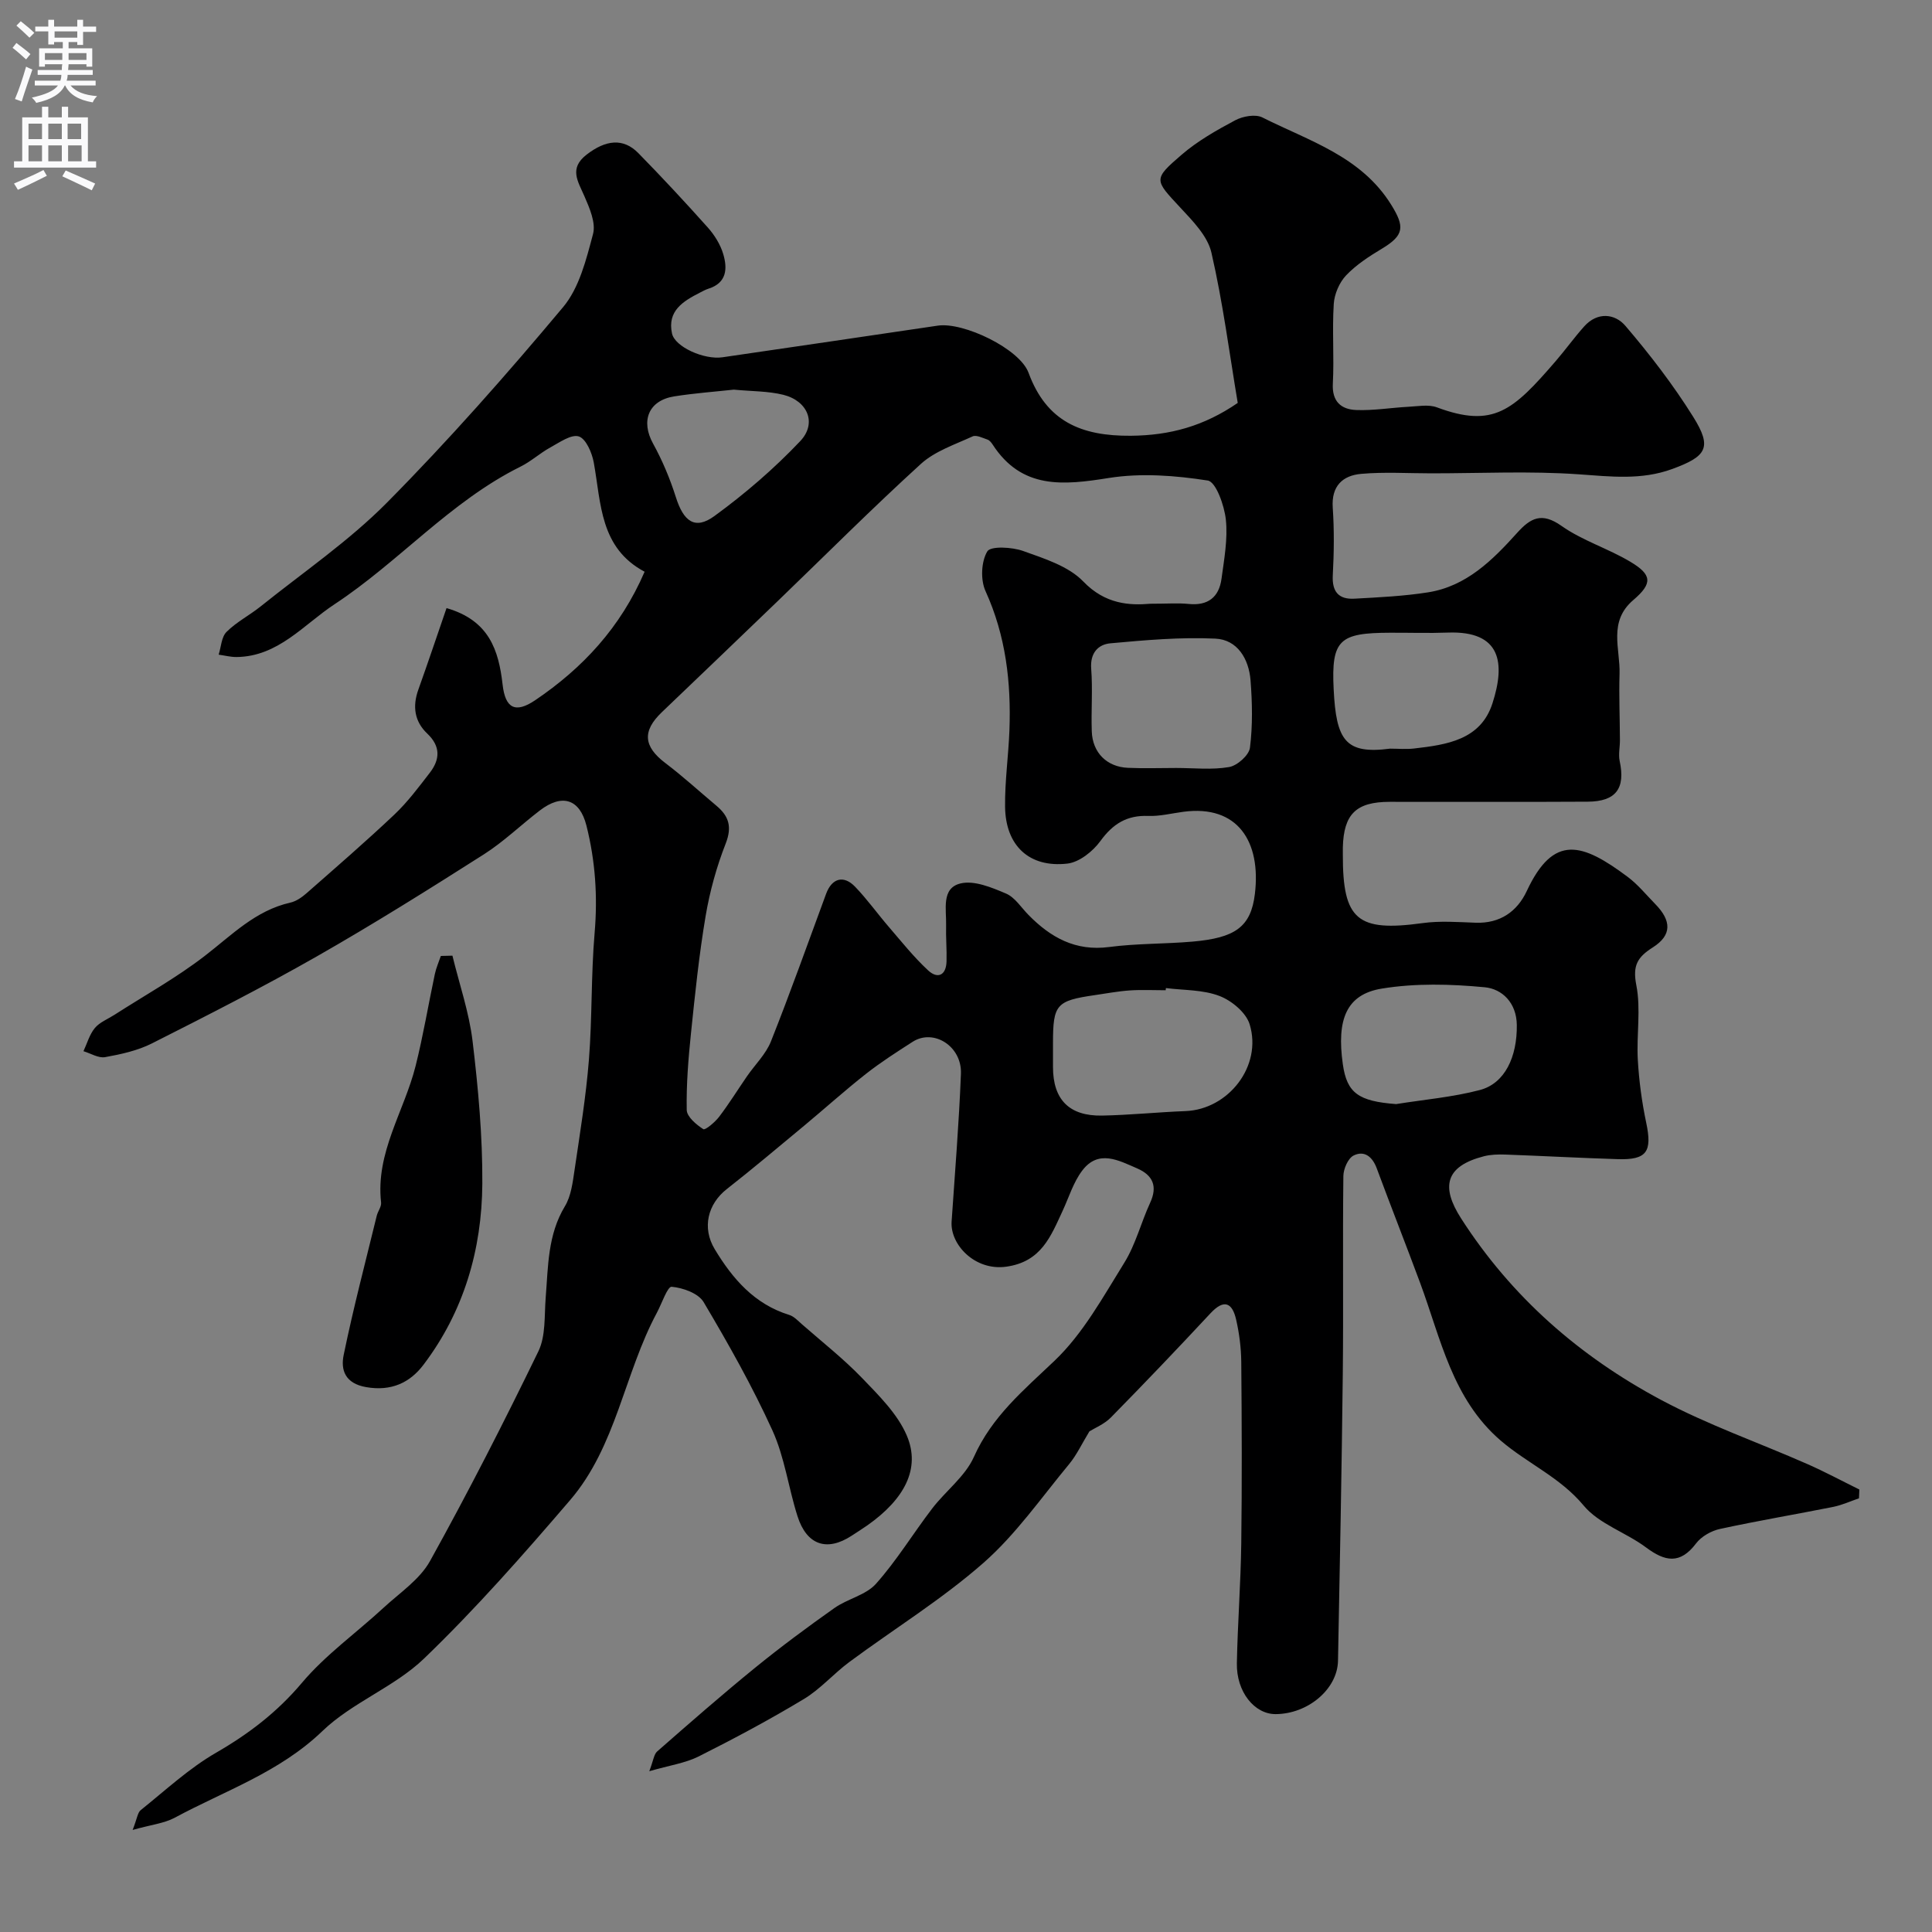 <svg enable-background="new 0 0 400 400" viewBox="0 0 400 400" xmlns="http://www.w3.org/2000/svg"><rect x="0" y="0" width="400" height="400" fill="#808080" stroke="none"/><path d="m27.46 378.87c.94-2.39 1.03-3.59 1.67-4.1 5.11-4.09 9.99-8.65 15.61-11.89 6.79-3.92 12.65-8.4 17.77-14.47 4.89-5.8 11.27-10.34 16.9-15.54 3.35-3.09 7.49-5.84 9.62-9.67 7.9-14.24 15.32-28.76 22.43-43.41 1.56-3.21 1.22-7.38 1.52-11.13.52-6.48.4-13 3.98-18.92 1.28-2.12 1.61-4.92 1.99-7.47 1.12-7.6 2.37-15.21 2.98-22.86.69-8.73.43-17.54 1.18-26.27.65-7.56.14-14.95-1.7-22.23-1.4-5.53-5.06-6.62-9.63-3.12-3.91 2.99-7.48 6.47-11.61 9.1-11.38 7.24-22.81 14.41-34.52 21.09-11.18 6.38-22.67 12.22-34.16 18.03-2.98 1.51-6.41 2.26-9.73 2.86-1.37.25-2.98-.78-4.48-1.23.76-1.62 1.25-3.47 2.36-4.8 1-1.2 2.67-1.85 4.05-2.73 6.27-4.03 12.84-7.67 18.72-12.21 5.57-4.29 10.47-9.39 17.69-11.02 1.21-.27 2.4-1.1 3.36-1.94 6.12-5.38 12.29-10.71 18.21-16.31 2.72-2.58 5.01-5.65 7.31-8.63 2.13-2.76 2.28-5.47-.53-8.13-2.64-2.5-3.08-5.63-1.84-9.08 2.01-5.61 3.9-11.26 5.84-16.89 8.84 2.55 10.8 8.74 11.61 15.85.56 4.92 2.64 6 6.75 3.22 9.8-6.63 17.65-15.02 22.65-26.6-9.29-4.94-8.99-14.14-10.53-22.63-.37-2.01-1.61-4.9-3.09-5.38-1.57-.5-4 1.24-5.9 2.28-2.14 1.17-3.99 2.89-6.17 3.97-14.55 7.22-25.17 19.72-38.52 28.5-6.39 4.21-11.64 10.82-20.27 10.92-1.23.01-2.47-.32-3.71-.49.51-1.6.57-3.65 1.63-4.71 2.05-2.05 4.75-3.43 7.04-5.26 8.82-7.08 18.29-13.54 26.2-21.53 12.76-12.89 24.79-26.54 36.44-40.45 3.36-4.01 4.8-9.88 6.2-15.14.62-2.31-.72-5.38-1.79-7.84-1.33-3.07-3.23-5.73.44-8.58 3.99-3.1 7.63-3.5 10.74-.32 4.91 5.01 9.7 10.16 14.38 15.4 1.38 1.55 2.59 3.49 3.18 5.46.9 3 .78 5.99-3.05 7.2-.62.2-1.2.52-1.78.82-3.46 1.77-6.78 3.76-5.77 8.45.59 2.77 6.62 5.49 10.46 4.93 14.86-2.17 29.72-4.35 44.57-6.55 5.31-.79 16.95 4.77 18.79 9.76 3.72 10.11 10.93 13.12 21.16 13.04 8.11-.07 15.13-1.98 22.15-6.8-1.73-10.32-3.08-20.83-5.45-31.12-.79-3.44-3.88-6.57-6.46-9.34-5.34-5.74-5.66-5.81.31-10.94 3.3-2.84 7.21-5.06 11.08-7.12 1.58-.84 4.18-1.31 5.63-.58 9.66 4.87 20.46 8.03 26.7 18.13 2.78 4.5 2.66 6.25-1.93 9.02-2.65 1.59-5.34 3.33-7.44 5.54-1.41 1.48-2.43 3.87-2.56 5.92-.35 5.48.1 11-.19 16.49-.2 3.73 1.73 5.34 4.83 5.47 3.59.14 7.21-.48 10.82-.67 1.97-.1 4.16-.53 5.9.12 11.72 4.36 15.76.65 24.56-9.54 2.04-2.36 3.86-4.91 5.94-7.23 2.73-3.05 6.35-2.65 8.52-.11 5.08 5.95 9.9 12.21 14.04 18.84 3.99 6.38 2.78 8.19-4.34 10.8-6.42 2.35-12.76 1.56-19.36 1.1-10.15-.71-20.35-.2-30.51-.2-4.85 0-9.74-.32-14.55.11-3.81.34-6.18 2.51-5.87 6.99.32 4.64.26 9.34.01 13.99-.19 3.43 1.23 5.04 4.47 4.86 5.09-.28 10.22-.52 15.24-1.31 7.95-1.25 13.37-6.67 18.46-12.32 2.78-3.09 5.09-4.33 9.18-1.44 4.34 3.06 9.66 4.68 14.26 7.43 4.49 2.68 4.65 4.47.61 7.92-5.25 4.48-2.69 10.08-2.85 15.28-.14 4.57.06 9.14.08 13.71.01 1.46-.35 2.97-.05 4.36 1.21 5.65-.76 8.37-6.63 8.4-13.66.08-27.33.02-40.99.03-6.95.01-9.52 2.52-9.7 9.44-.01.5 0 1 0 1.5-.03 13.53 3 16.02 16.51 14.17 3.6-.5 7.33-.21 10.99-.08 5.05.18 8.59-2.31 10.58-6.56 5.56-11.9 11.49-9.96 20.91-2.92 2.11 1.58 3.82 3.7 5.69 5.61 3.39 3.46 3.47 6.45-.49 8.97-3.21 2.04-4.22 3.75-3.43 7.82.98 4.97.02 10.3.31 15.45.25 4.38.84 8.78 1.75 13.08 1.25 5.94.13 7.69-5.88 7.5-7.77-.24-15.53-.67-23.3-.95-1.48-.05-3.02-.01-4.43.35-8.08 2.08-8.9 6.37-4.72 12.88 10.47 16.3 24.54 28.56 41.37 37.55 9.7 5.18 20.2 8.84 30.3 13.29 3.66 1.61 7.19 3.51 10.78 5.28-.03.61-.05 1.22-.08 1.82-1.77.6-3.49 1.4-5.31 1.77-7.81 1.56-15.68 2.88-23.46 4.57-1.81.39-3.86 1.55-4.95 2.99-3.32 4.39-6.43 3.78-10.38.83-4.16-3.11-9.73-4.84-12.9-8.66-4.87-5.86-11.66-8.72-17.16-13.44-10.06-8.64-12.41-21.1-16.69-32.64-2.94-7.93-6.05-15.81-8.99-23.74-.89-2.41-2.56-3.75-4.78-2.66-1.16.57-2.11 2.77-2.13 4.24-.16 13.66.03 27.33-.12 40.99-.22 19.8-.61 39.59-.99 59.38-.11 5.86-6.19 11-12.88 11.05-4.41.04-8.18-4.62-8.06-10.54.16-8.27.8-16.53.91-24.8.16-12.53.11-25.06 0-37.59-.03-2.92-.41-5.89-1.06-8.74-.8-3.51-2.49-4.34-5.3-1.33-6.78 7.28-13.65 14.48-20.63 21.58-1.38 1.4-3.38 2.2-4.45 2.88-1.57 2.58-2.63 4.88-4.19 6.77-5.77 6.96-11.03 14.56-17.76 20.47-8.61 7.56-18.49 13.65-27.74 20.5-3.26 2.41-5.99 5.61-9.43 7.68-7.07 4.26-14.37 8.16-21.75 11.87-2.79 1.4-6.07 1.86-10.25 3.07.85-2.22.95-3.5 1.64-4.1 6.68-5.85 13.36-11.7 20.24-17.3 5.32-4.33 10.84-8.42 16.44-12.38 2.72-1.92 6.51-2.67 8.61-5.02 4.3-4.82 7.69-10.43 11.64-15.59 2.79-3.64 6.83-6.64 8.63-10.67 3.75-8.41 10.3-13.82 16.71-19.93 5.91-5.63 10.05-13.23 14.44-20.29 2.35-3.79 3.46-8.32 5.35-12.42 1.58-3.42.54-5.7-2.68-7.1-3.85-1.66-8.04-4.01-11.41.48-1.81 2.4-2.73 5.48-4.02 8.27-2.47 5.31-4.43 10.6-11.73 11.6-6.45.88-11.59-4.58-11.27-9.34.69-10.2 1.53-20.39 1.93-30.6.23-5.71-5.65-9.41-9.99-6.63-3.29 2.11-6.6 4.23-9.67 6.64-4.39 3.45-8.54 7.2-12.84 10.77-5.3 4.4-10.56 8.84-15.98 13.09-3.93 3.08-5.17 7.99-2.5 12.43 3.69 6.12 8.21 11.39 15.43 13.62.98.3 1.81 1.21 2.63 1.93 4.19 3.67 8.59 7.13 12.44 11.12 3.49 3.63 7.35 7.43 9.27 11.92 2.91 6.82-.46 13.17-8.15 18.59-1.07.75-2.18 1.44-3.27 2.16-5.12 3.34-9.3 1.95-11.21-4.06-1.87-5.87-2.66-12.18-5.18-17.73-4.16-9.14-9.12-17.94-14.25-26.58-1.08-1.83-4.29-2.97-6.62-3.18-.86-.08-2.04 3.47-3.06 5.38-6.76 12.59-8.4 27.65-17.97 38.8-9.67 11.28-19.53 22.49-30.22 32.78-6.14 5.91-14.9 9.1-21.04 15.01-8.92 8.59-20.25 12.37-30.67 18-2.2 1.15-4.88 1.42-8.64 2.49zm210.7-253.87c3.59 0 5.77-.18 7.92.04 4.01.41 6.3-1.39 6.82-5.21.55-4.06 1.32-8.23.9-12.24-.31-2.92-2.05-7.83-3.74-8.1-6.72-1.05-13.82-1.59-20.49-.53-9.45 1.51-18.02 2.39-24.06-6.93-.27-.41-.64-.88-1.07-1.02-1-.34-2.3-1.01-3.07-.66-3.67 1.69-7.79 3.05-10.69 5.68-10.12 9.21-19.78 18.9-29.64 28.4-7.99 7.69-15.99 15.36-24.01 23.02-4.1 3.92-3.8 7.1.72 10.53 3.66 2.77 7.06 5.89 10.58 8.84 2.57 2.15 3.27 4.36 1.92 7.82-1.89 4.82-3.3 9.92-4.16 15.02-1.36 8.06-2.2 16.22-3.04 24.36-.54 5.24-.97 10.53-.87 15.79.03 1.4 1.98 3.04 3.43 3.97.41.26 2.43-1.45 3.29-2.58 2.05-2.69 3.83-5.57 5.75-8.36 1.67-2.42 3.92-4.59 4.97-7.24 4.02-10.11 7.66-20.37 11.43-30.58 1.18-3.18 3.6-3.91 5.98-1.44 2.5 2.59 4.61 5.56 6.97 8.3 2.65 3.08 5.2 6.29 8.17 9.04 1.98 1.83 3.72 1 3.8-1.87.07-2.49-.16-4.99-.09-7.48.09-3.24-1.04-7.69 2.98-8.66 2.83-.69 6.46.83 9.42 2.09 1.85.78 3.15 2.9 4.67 4.44 4.58 4.66 9.72 7.54 16.67 6.63 5.71-.75 11.53-.62 17.29-1.12 8.74-.77 12.07-2.97 12.9-9.87 1.3-10.82-3.54-18.5-14.79-17.01-2.43.32-4.88.95-7.29.86-4.42-.17-7.31 1.63-9.9 5.19-1.56 2.15-4.38 4.4-6.85 4.68-7.91.9-12.8-3.74-12.89-11.78-.06-5.26.7-10.53.9-15.8.37-9.94-.74-19.59-4.95-28.84-1.06-2.33-.9-6.11.37-8.22.69-1.15 5.12-.91 7.43-.08 4.38 1.57 9.37 3.13 12.43 6.3 4.58 4.77 9.65 4.98 13.89 4.62zm3.23 79.57c-.02.15-.04.3-.05.45-2.49 0-4.99-.13-7.47.04-2.43.17-4.85.63-7.27.98-7.91 1.15-8.59 1.94-8.59 9.92v4.98c.01 6.71 3.35 10.16 10.18 10.03 5.75-.11 11.49-.71 17.24-.93 8.9-.34 15.94-9.32 13.3-17.96-.74-2.43-3.72-4.91-6.24-5.87-3.42-1.32-7.38-1.17-11.1-1.64zm2.12-45.57c3.66 0 7.4.43 10.96-.19 1.69-.29 4.13-2.45 4.32-4.01.58-4.59.48-9.32.12-13.95-.35-4.41-2.7-8.42-7.29-8.63-7.21-.34-14.5.31-21.72.97-2.54.23-4.23 2.01-3.98 5.25.33 4.3-.03 8.66.12 12.98.15 4.4 3.11 7.36 7.48 7.55 3.32.15 6.66.03 9.99.03zm45.54 69.59c5.79-.93 11.69-1.43 17.33-2.91 5.18-1.36 7.74-6.84 7.66-13.48-.06-4.59-3.04-7.46-6.65-7.8-7.05-.67-14.37-.86-21.32.28-7.3 1.2-9.37 6.35-8.05 15.67.85 5.97 3.25 7.65 11.03 8.24zm-1.26-73.59c1.66 0 3.34.16 4.98-.03 6.75-.78 13.79-1.76 16.23-9.36 2.66-8.24 1.88-15.05-9.25-14.64-3.98.15-7.97.01-11.95.03-10.45.03-12.2 1.4-11.68 11.7.52 10.6 2.44 13.5 11.67 12.3zm-135.86-74.33c-3.83.42-8.1.73-12.3 1.39-5.38.84-7.02 5.08-4.41 9.8 1.93 3.5 3.5 7.26 4.71 11.07 1.59 5.04 3.96 6.84 7.97 3.92 6.34-4.62 12.38-9.82 17.77-15.51 3.52-3.71 1.56-8.34-3.49-9.6-3.15-.78-6.51-.71-10.25-1.07z" fill="#000001"/><path d="m93.67 197.86c1.43 5.89 3.45 11.71 4.17 17.68 1.17 9.79 2.08 19.69 2.02 29.54-.09 13.64-3.83 26.46-12.19 37.49-2.79 3.69-6.66 5.53-11.86 4.62-4.38-.76-5.29-3.56-4.66-6.64 1.99-9.68 4.51-19.24 6.85-28.84.23-.94 1-1.88.9-2.75-1.17-10.33 4.77-18.83 7.14-28.24 1.58-6.29 2.64-12.7 3.99-19.05.27-1.28.82-2.5 1.24-3.75.79-.02 1.6-.04 2.4-.06z" fill="#000001"/><g fill="#fafafb"><path d="m2.6 9.9.8-1c.9.7 1.9 1.4 2.9 2.3l-.9 1.1c-1.1-1-2-1.8-2.8-2.4zm.5 10.6c.9-2.1 1.6-4.3 2.3-6.7.4.2.8.4 1.3.6-.7 2.1-1.5 4.3-2.2 6.6zm.3-15.2.9-.9c1 .8 2 1.6 2.8 2.4l-1 1c-.9-.9-1.8-1.7-2.7-2.5zm12.6-1.2h1.2v1.4h2.7v1.1h-2.7v2.7h-1.2v-.6h-1.8v1.3h4.9v3.8h-1.2v-.5h-3.7c0 .4-.1.9-.1 1.2h5.1v1h-5.2c0 .5-.1.9-.2 1.2h6v1h-5.2c1.1 1.3 2.9 2 5.5 2.2-.4.4-.7.8-.9 1.3-2.9-.5-4.8-1.6-5.7-3.5h-.1c-.8 1.7-2.7 2.9-5.9 3.6-.2-.4-.6-.8-.9-1.1 2.8-.6 4.6-1.4 5.4-2.5h-4.8v-1h5.3c.1-.3.2-.7.2-1.2h-4.9v-1h5c0-.4 0-.8.1-1.2h-3.6v.5h-1.2v-3.8h4.9v-1.3h-1.8v.5h-1.2v-2.7h-2.7v-1h2.7v-1.4h1.2v1.4h4.8zm-6.7 8.3h3.6c0-.4 0-.9 0-1.4h-3.6zm1.9-4.6h4.8v-1.3h-4.7v1.3zm6.7 3.2h-3.7v1.4h3.7v-2.4z"/><path d="m8.7 22.1h1.3v2.2h2.8v-2.2h1.3v2.2h4.1v9.1h1.7v1.3h-17v-1.3h1.7v-9.1h4.1zm.3 13.1.7 1.2c-1.8.9-3.8 1.9-6 2.9-.2-.4-.5-.8-.8-1.3 2.3-1 4.4-1.9 6.1-2.8zm-3.1-6.4h2.8v-3.2h-2.8zm0 4.6h2.8v-3.3h-2.8zm4.1-4.6h2.8v-3.2h-2.8zm0 4.6h2.8v-3.3h-2.8zm3.6 1.9c2.1.9 4.1 1.8 6.1 2.7l-.7 1.4c-2.2-1.1-4.2-2-6.1-2.9zm3.2-9.7h-2.8v3.2h2.8zm-2.7 7.8h2.8v-3.3h-2.8z"/></g></svg>